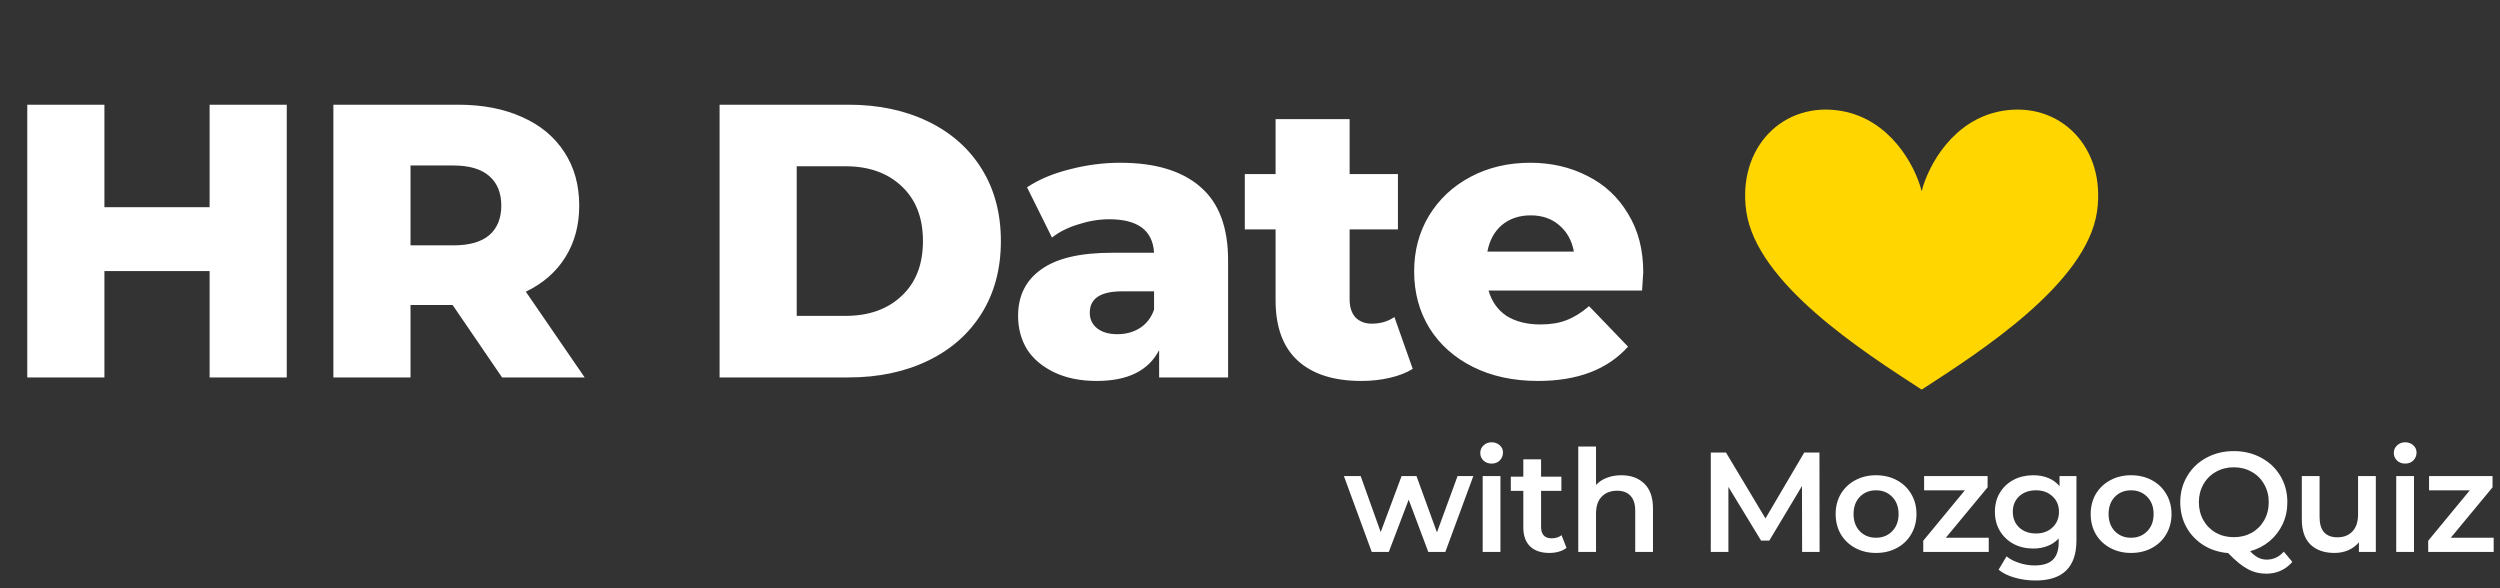 <svg width="616" height="145" viewBox="0 0 616 145" fill="none" xmlns="http://www.w3.org/2000/svg">
<rect x="0" y="0" width="616" height="145" fill="#333333" stroke="none"/>
<path d="M70.656 25.8L70.656 93L51.648 93L51.648 66.792L25.728 66.792L25.728 93L6.72 93L6.72 25.8L25.728 25.8L25.728 51.048L51.648 51.048L51.648 25.8L70.656 25.8ZM111.52 75.144L101.152 75.144L101.152 93L82.144 93L82.144 25.8L112.864 25.8C118.944 25.8 124.224 26.824 128.704 28.872C133.184 30.856 136.64 33.736 139.072 37.512C141.504 41.224 142.72 45.608 142.72 50.664C142.72 55.528 141.568 59.784 139.264 63.432C137.024 67.016 133.792 69.832 129.568 71.88L144.064 93L123.712 93L111.52 75.144ZM123.52 50.664C123.52 47.528 122.528 45.096 120.544 43.368C118.56 41.64 115.616 40.776 111.712 40.776L101.152 40.776L101.152 60.456L111.712 60.456C115.616 60.456 118.56 59.624 120.544 57.96C122.528 56.232 123.52 53.8 123.52 50.664ZM177.304 25.8L209.08 25.8C216.44 25.8 222.968 27.176 228.664 29.928C234.36 32.68 238.776 36.584 241.912 41.64C245.048 46.696 246.616 52.616 246.616 59.4C246.616 66.184 245.048 72.104 241.912 77.16C238.776 82.216 234.36 86.12 228.664 88.872C222.968 91.624 216.44 93 209.08 93L177.304 93L177.304 25.8ZM208.312 77.832C214.072 77.832 218.68 76.2 222.136 72.936C225.656 69.672 227.416 65.16 227.416 59.4C227.416 53.64 225.656 49.128 222.136 45.864C218.68 42.6 214.072 40.968 208.312 40.968L196.312 40.968L196.312 77.832L208.312 77.832ZM276.008 40.104C284.648 40.104 291.24 42.088 295.784 46.056C300.328 49.96 302.6 55.976 302.6 64.104L302.6 93L285.608 93L285.608 86.28C282.984 91.336 277.864 93.864 270.248 93.864C266.216 93.864 262.728 93.16 259.784 91.752C256.84 90.344 254.6 88.456 253.064 86.088C251.592 83.656 250.856 80.904 250.856 77.832C250.856 72.904 252.744 69.096 256.52 66.408C260.296 63.656 266.12 62.28 273.992 62.28L284.36 62.28C284.04 56.776 280.36 54.024 273.32 54.024C270.824 54.024 268.296 54.44 265.736 55.272C263.176 56.04 261 57.128 259.208 58.536L253.064 46.152C255.944 44.232 259.432 42.76 263.528 41.736C267.688 40.648 271.848 40.104 276.008 40.104ZM275.336 82.344C277.448 82.344 279.304 81.832 280.904 80.808C282.504 79.784 283.656 78.28 284.36 76.296L284.36 71.784L276.488 71.784C271.176 71.784 268.52 73.544 268.52 77.064C268.52 78.664 269.128 79.944 270.344 80.904C271.56 81.864 273.224 82.344 275.336 82.344ZM348.097 90.888C346.561 91.848 344.673 92.584 342.433 93.096C340.257 93.608 337.921 93.864 335.425 93.864C328.641 93.864 323.425 92.2 319.777 88.872C316.129 85.544 314.305 80.584 314.305 73.992L314.305 56.52L306.721 56.52L306.721 42.888L314.305 42.888L314.305 29.352L332.545 29.352L332.545 42.888L344.449 42.888L344.449 56.52L332.545 56.52L332.545 73.8C332.545 75.656 333.025 77.128 333.985 78.216C335.009 79.24 336.353 79.752 338.017 79.752C340.129 79.752 341.985 79.208 343.585 78.12L348.097 90.888ZM404.895 67.08C404.895 67.208 404.799 68.712 404.607 71.592L366.783 71.592C367.551 74.28 369.023 76.36 371.199 77.832C373.439 79.24 376.223 79.944 379.551 79.944C382.047 79.944 384.191 79.592 385.983 78.888C387.839 78.184 389.695 77.032 391.551 75.432L401.151 85.416C396.095 91.048 388.703 93.864 378.975 93.864C372.895 93.864 367.551 92.712 362.943 90.408C358.335 88.104 354.751 84.904 352.191 80.808C349.695 76.712 348.447 72.072 348.447 66.888C348.447 61.768 349.663 57.192 352.095 53.16C354.591 49.064 358.015 45.864 362.367 43.56C366.719 41.256 371.615 40.104 377.055 40.104C382.239 40.104 386.943 41.192 391.167 43.368C395.391 45.48 398.719 48.584 401.151 52.68C403.647 56.712 404.895 61.512 404.895 67.08ZM377.151 53.064C374.335 53.064 371.967 53.864 370.047 55.464C368.191 57.064 367.007 59.24 366.495 61.992L387.807 61.992C387.295 59.24 386.079 57.064 384.159 55.464C382.303 53.864 379.967 53.064 377.151 53.064Z" fill="white"/>
<path d="M363.025 117.31L356.13 136H351.93L347.1 123.12L342.2 136H338L331.14 117.31H335.27L340.205 131.1L345.35 117.31H349.025L354.065 131.17L359.14 117.31H363.025ZM365.333 117.31H369.708V136H365.333V117.31ZM367.538 114.23C366.745 114.23 366.08 113.985 365.543 113.495C365.006 112.982 364.738 112.352 364.738 111.605C364.738 110.858 365.006 110.24 365.543 109.75C366.08 109.237 366.745 108.98 367.538 108.98C368.331 108.98 368.996 109.225 369.533 109.715C370.07 110.182 370.338 110.777 370.338 111.5C370.338 112.27 370.07 112.923 369.533 113.46C369.02 113.973 368.355 114.23 367.538 114.23ZM385.985 134.985C385.472 135.405 384.842 135.72 384.095 135.93C383.372 136.14 382.602 136.245 381.785 136.245C379.732 136.245 378.145 135.708 377.025 134.635C375.905 133.562 375.345 131.998 375.345 129.945V120.95H372.265V117.45H375.345V113.18H379.72V117.45H384.725V120.95H379.72V129.84C379.72 130.75 379.942 131.45 380.385 131.94C380.829 132.407 381.47 132.64 382.31 132.64C383.29 132.64 384.107 132.383 384.76 131.87L385.985 134.985ZM399.489 117.1C401.846 117.1 403.736 117.788 405.159 119.165C406.583 120.542 407.294 122.583 407.294 125.29V136H402.919V125.85C402.919 124.217 402.534 122.992 401.764 122.175C400.994 121.335 399.898 120.915 398.474 120.915C396.864 120.915 395.593 121.405 394.659 122.385C393.726 123.342 393.259 124.73 393.259 126.55V136H388.884V110.03H393.259V119.48C393.983 118.71 394.869 118.127 395.919 117.73C396.993 117.31 398.183 117.1 399.489 117.1ZM444.042 136L444.007 119.76L435.957 133.2H433.927L425.877 119.97V136H421.537V111.5H425.282L435.012 127.74L444.567 111.5H448.312L448.347 136H444.042ZM462.245 136.245C460.355 136.245 458.651 135.837 457.135 135.02C455.618 134.203 454.428 133.072 453.565 131.625C452.725 130.155 452.305 128.498 452.305 126.655C452.305 124.812 452.725 123.167 453.565 121.72C454.428 120.273 455.618 119.142 457.135 118.325C458.651 117.508 460.355 117.1 462.245 117.1C464.158 117.1 465.873 117.508 467.39 118.325C468.906 119.142 470.085 120.273 470.925 121.72C471.788 123.167 472.22 124.812 472.22 126.655C472.22 128.498 471.788 130.155 470.925 131.625C470.085 133.072 468.906 134.203 467.39 135.02C465.873 135.837 464.158 136.245 462.245 136.245ZM462.245 132.5C463.855 132.5 465.185 131.963 466.235 130.89C467.285 129.817 467.81 128.405 467.81 126.655C467.81 124.905 467.285 123.493 466.235 122.42C465.185 121.347 463.855 120.81 462.245 120.81C460.635 120.81 459.305 121.347 458.255 122.42C457.228 123.493 456.715 124.905 456.715 126.655C456.715 128.405 457.228 129.817 458.255 130.89C459.305 131.963 460.635 132.5 462.245 132.5ZM490.025 132.5V136H473.89V133.235L484.145 120.81H474.1V117.31H489.745V120.075L479.455 132.5H490.025ZM511.634 117.31V133.165C511.634 139.745 508.274 143.035 501.554 143.035C499.758 143.035 498.054 142.802 496.444 142.335C494.834 141.892 493.504 141.238 492.454 140.375L494.414 137.085C495.231 137.762 496.258 138.298 497.494 138.695C498.754 139.115 500.026 139.325 501.309 139.325C503.363 139.325 504.868 138.858 505.824 137.925C506.781 136.992 507.259 135.568 507.259 133.655V132.675C506.513 133.492 505.603 134.11 504.529 134.53C503.456 134.95 502.278 135.16 500.994 135.16C499.221 135.16 497.611 134.787 496.164 134.04C494.741 133.27 493.609 132.197 492.769 130.82C491.953 129.443 491.544 127.868 491.544 126.095C491.544 124.322 491.953 122.758 492.769 121.405C493.609 120.028 494.741 118.967 496.164 118.22C497.611 117.473 499.221 117.1 500.994 117.1C502.348 117.1 503.573 117.322 504.669 117.765C505.789 118.208 506.723 118.885 507.469 119.795V117.31H511.634ZM501.659 131.45C503.316 131.45 504.669 130.96 505.719 129.98C506.793 128.977 507.329 127.682 507.329 126.095C507.329 124.532 506.793 123.26 505.719 122.28C504.669 121.3 503.316 120.81 501.659 120.81C499.979 120.81 498.603 121.3 497.529 122.28C496.479 123.26 495.954 124.532 495.954 126.095C495.954 127.682 496.479 128.977 497.529 129.98C498.603 130.96 499.979 131.45 501.659 131.45ZM525.086 136.245C523.196 136.245 521.493 135.837 519.976 135.02C518.46 134.203 517.27 133.072 516.406 131.625C515.566 130.155 515.146 128.498 515.146 126.655C515.146 124.812 515.566 123.167 516.406 121.72C517.27 120.273 518.46 119.142 519.976 118.325C521.493 117.508 523.196 117.1 525.086 117.1C527 117.1 528.715 117.508 530.231 118.325C531.748 119.142 532.926 120.273 533.766 121.72C534.63 123.167 535.061 124.812 535.061 126.655C535.061 128.498 534.63 130.155 533.766 131.625C532.926 133.072 531.748 134.203 530.231 135.02C528.715 135.837 527 136.245 525.086 136.245ZM525.086 132.5C526.696 132.5 528.026 131.963 529.076 130.89C530.126 129.817 530.651 128.405 530.651 126.655C530.651 124.905 530.126 123.493 529.076 122.42C528.026 121.347 526.696 120.81 525.086 120.81C523.476 120.81 522.146 121.347 521.096 122.42C520.07 123.493 519.556 124.905 519.556 126.655C519.556 128.405 520.07 129.817 521.096 130.89C522.146 131.963 523.476 132.5 525.086 132.5ZM564.83 138.45C564.013 139.407 563.056 140.13 561.96 140.62C560.886 141.11 559.708 141.355 558.425 141.355C556.745 141.355 555.205 140.97 553.805 140.2C552.405 139.453 550.806 138.147 549.01 136.28C546.746 136.093 544.716 135.44 542.92 134.32C541.123 133.177 539.723 131.695 538.72 129.875C537.716 128.032 537.215 125.99 537.215 123.75C537.215 121.37 537.786 119.223 538.93 117.31C540.073 115.373 541.648 113.868 543.655 112.795C545.661 111.698 547.913 111.15 550.41 111.15C552.906 111.15 555.158 111.698 557.165 112.795C559.171 113.868 560.746 115.362 561.89 117.275C563.033 119.188 563.605 121.347 563.605 123.75C563.605 125.687 563.22 127.483 562.45 129.14C561.68 130.773 560.606 132.173 559.23 133.34C557.853 134.483 556.255 135.312 554.435 135.825C555.111 136.548 555.776 137.073 556.43 137.4C557.083 137.727 557.783 137.89 558.53 137.89C560.14 137.89 561.54 137.237 562.73 135.93L564.83 138.45ZM541.8 123.75C541.8 125.383 542.173 126.865 542.92 128.195C543.666 129.502 544.693 130.528 546 131.275C547.306 131.998 548.776 132.36 550.41 132.36C552.043 132.36 553.513 131.998 554.82 131.275C556.126 130.528 557.153 129.502 557.9 128.195C558.646 126.865 559.02 125.383 559.02 123.75C559.02 122.117 558.646 120.647 557.9 119.34C557.153 118.01 556.126 116.983 554.82 116.26C553.513 115.513 552.043 115.14 550.41 115.14C548.776 115.14 547.306 115.513 546 116.26C544.693 116.983 543.666 118.01 542.92 119.34C542.173 120.647 541.8 122.117 541.8 123.75ZM585.403 117.31V136H581.238V133.62C580.538 134.46 579.663 135.113 578.613 135.58C577.563 136.023 576.431 136.245 575.218 136.245C572.721 136.245 570.749 135.557 569.303 134.18C567.879 132.78 567.168 130.715 567.168 127.985V117.31H571.543V127.39C571.543 129.07 571.916 130.33 572.663 131.17C573.433 131.987 574.518 132.395 575.918 132.395C577.481 132.395 578.718 131.917 579.628 130.96C580.561 129.98 581.028 128.58 581.028 126.76V117.31H585.403ZM590.431 117.31H594.806V136H590.431V117.31ZM592.636 114.23C591.843 114.23 591.178 113.985 590.641 113.495C590.104 112.982 589.836 112.352 589.836 111.605C589.836 110.858 590.104 110.24 590.641 109.75C591.178 109.237 591.843 108.98 592.636 108.98C593.429 108.98 594.094 109.225 594.631 109.715C595.168 110.182 595.436 110.777 595.436 111.5C595.436 112.27 595.168 112.923 594.631 113.46C594.118 113.973 593.453 114.23 592.636 114.23ZM614.443 132.5V136H598.308V133.235L608.563 120.81H598.518V117.31H614.163V120.075L603.873 132.5H614.443Z" fill="white"/>
<path d="M453.805 27.352C465.623 29.443 471.801 40.517 473.5 47.099C475.199 40.517 481.377 29.443 493.195 27.352C507.571 24.809 518.973 36.342 516.713 52.093C514.163 69.865 487.904 86.669 473.5 96C459.096 86.669 432.837 69.865 430.287 52.093C428.027 36.342 439.429 24.809 453.805 27.352Z" fill="#FFD600"/>
</svg>
